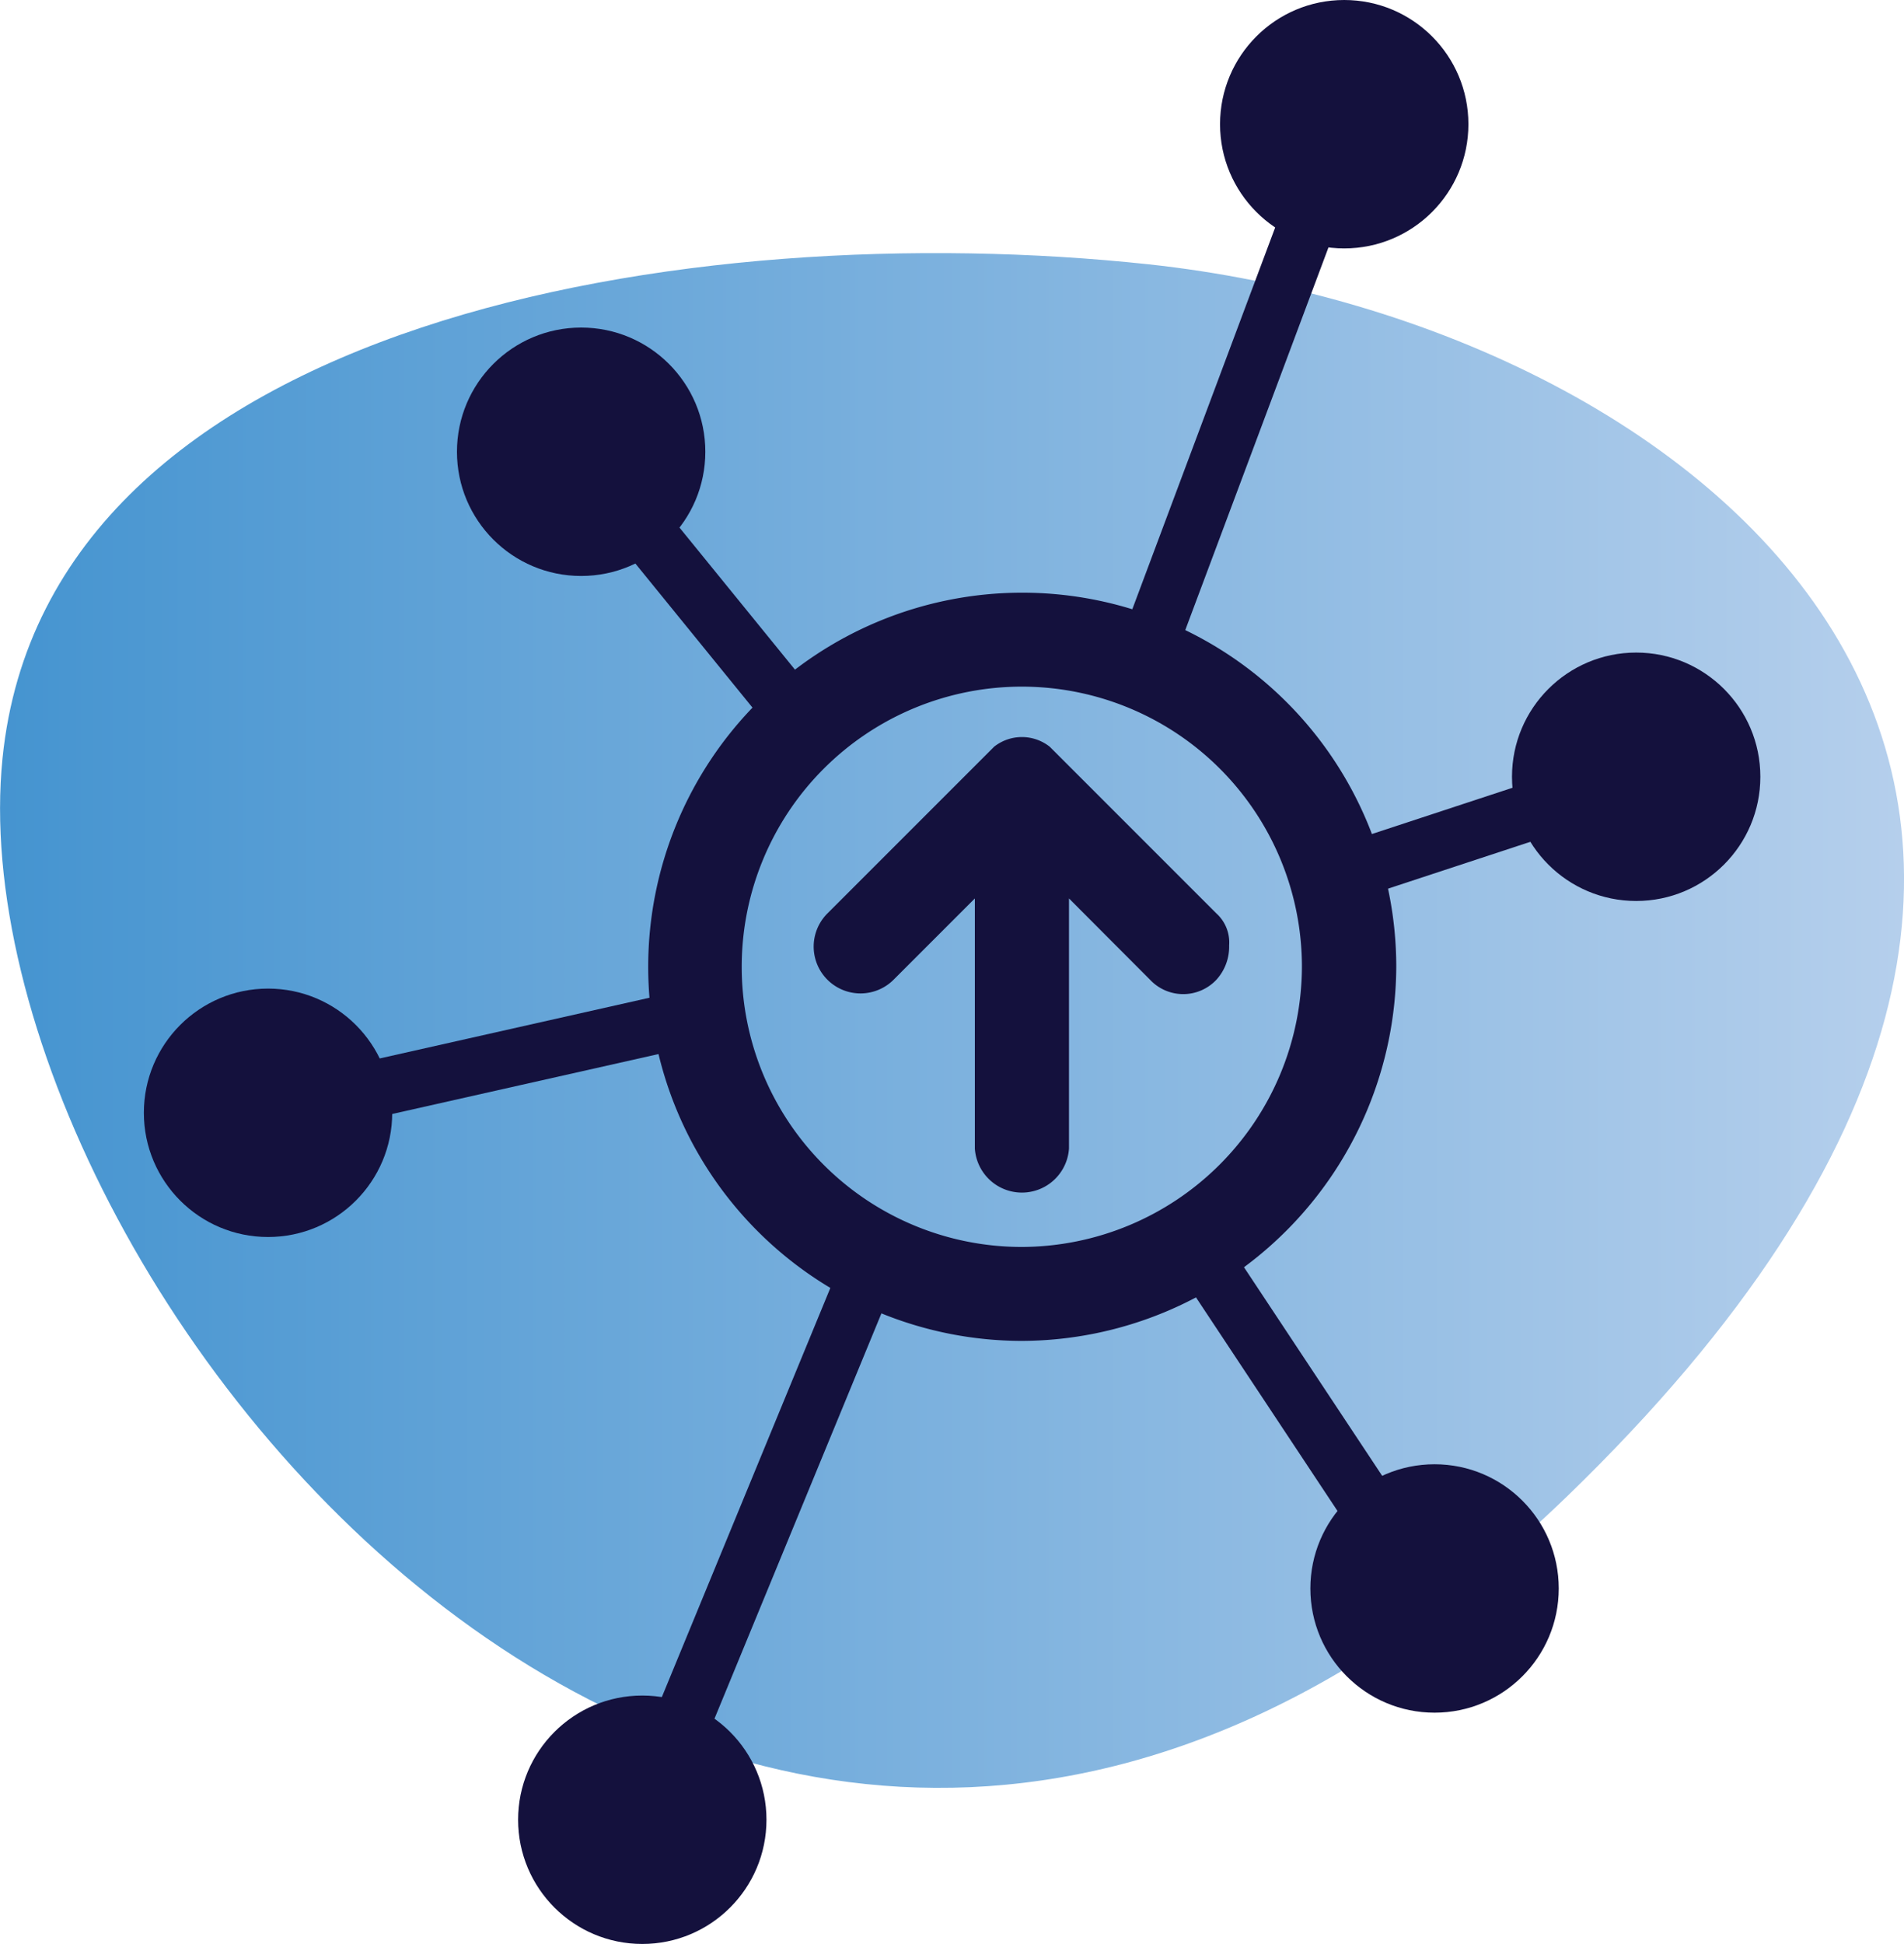 <svg xmlns="http://www.w3.org/2000/svg" viewBox="0 0 90 91.87"><defs><style>.cls-4-2{fill:#14113d}</style><linearGradient id="linear-gradient-4-" x2="90" y1="48.23" y2="48.23" gradientUnits="userSpaceOnUse"><stop offset="0" stop-color="#4594d0"/><stop offset="1" stop-color="#b5cfec"/></linearGradient></defs><g id="Layer_2" data-name="Layer 2"><g id="Layer_2-2" data-name="Layer 2"><path fill="url(#linear-gradient-4-)" d="M.12 35.83C-2.38 60.41 35.46 108 74.05 70.74c34.15-33 6.78-55.39-19.77-58.25C32.74 10.18 2.23 15 .12 35.83z"/><path d="M57.5 43.17l-7.68-7.68-.2-.2a2.12 2.12 0 0 0-2.63 0l-.2.2-7.68 7.68a2.21 2.21 0 1 0 3.13 3.13l3.84-3.84v11.82a2.23 2.23 0 0 0 4.45 0V42.46l3.83 3.84a2.15 2.15 0 0 0 3.14 0 2.32 2.32 0 0 0 .6-1.62 1.85 1.85 0 0 0-.6-1.51z" class="cls-4-2"/><path d="M66 45.69a17.68 17.68 0 1 0-17.7 17.68A17.76 17.76 0 0 0 66 45.69zM48.3 58.93a13.24 13.24 0 1 1 13.24-13.24A13.28 13.28 0 0 1 48.3 58.93z" class="cls-4-2"/><path d="M44.74 17.56h27.84v2.69H44.74z" class="cls-4-2" transform="rotate(-69.48 58.662 18.908)"/><circle cx="63.54" cy="5.87" r="5.87" class="cls-4-2"/><path d="M63.17 37.64H77.7v2.69H63.17z" class="cls-4-2" transform="rotate(-18.21 70.458 38.972)"/><circle cx="77.34" cy="36.71" r="5.87" class="cls-4-2"/><path d="M60.89 57.16h2.69V76.7h-2.69z" class="cls-4-2" transform="matrix(.83 -.55 .55 .83 -26.63 45.57)"/><circle cx="67.81" cy="75.07" r="5.87" class="cls-4-2"/><path d="M12.4 48.84h21.87v2.69H12.4z" class="cls-4-2" transform="rotate(-12.68 23.351 50.201)"/><circle cx="12.67" cy="52.59" r="5.87" class="cls-4-2"/><path d="M30.93 19.64h2.69v15.23h-2.69z" class="cls-4-2" transform="rotate(-39.11 32.281 27.255)"/><circle cx="27.47" cy="21.35" r="5.87" class="cls-4-2"/><path d="M21.74 71.78h27.84v2.69H21.74z" class="cls-4-2" transform="rotate(-67.61 35.656 73.127)"/><circle cx="30.36" cy="86" r="5.87" class="cls-4-2"/></g></g></svg>